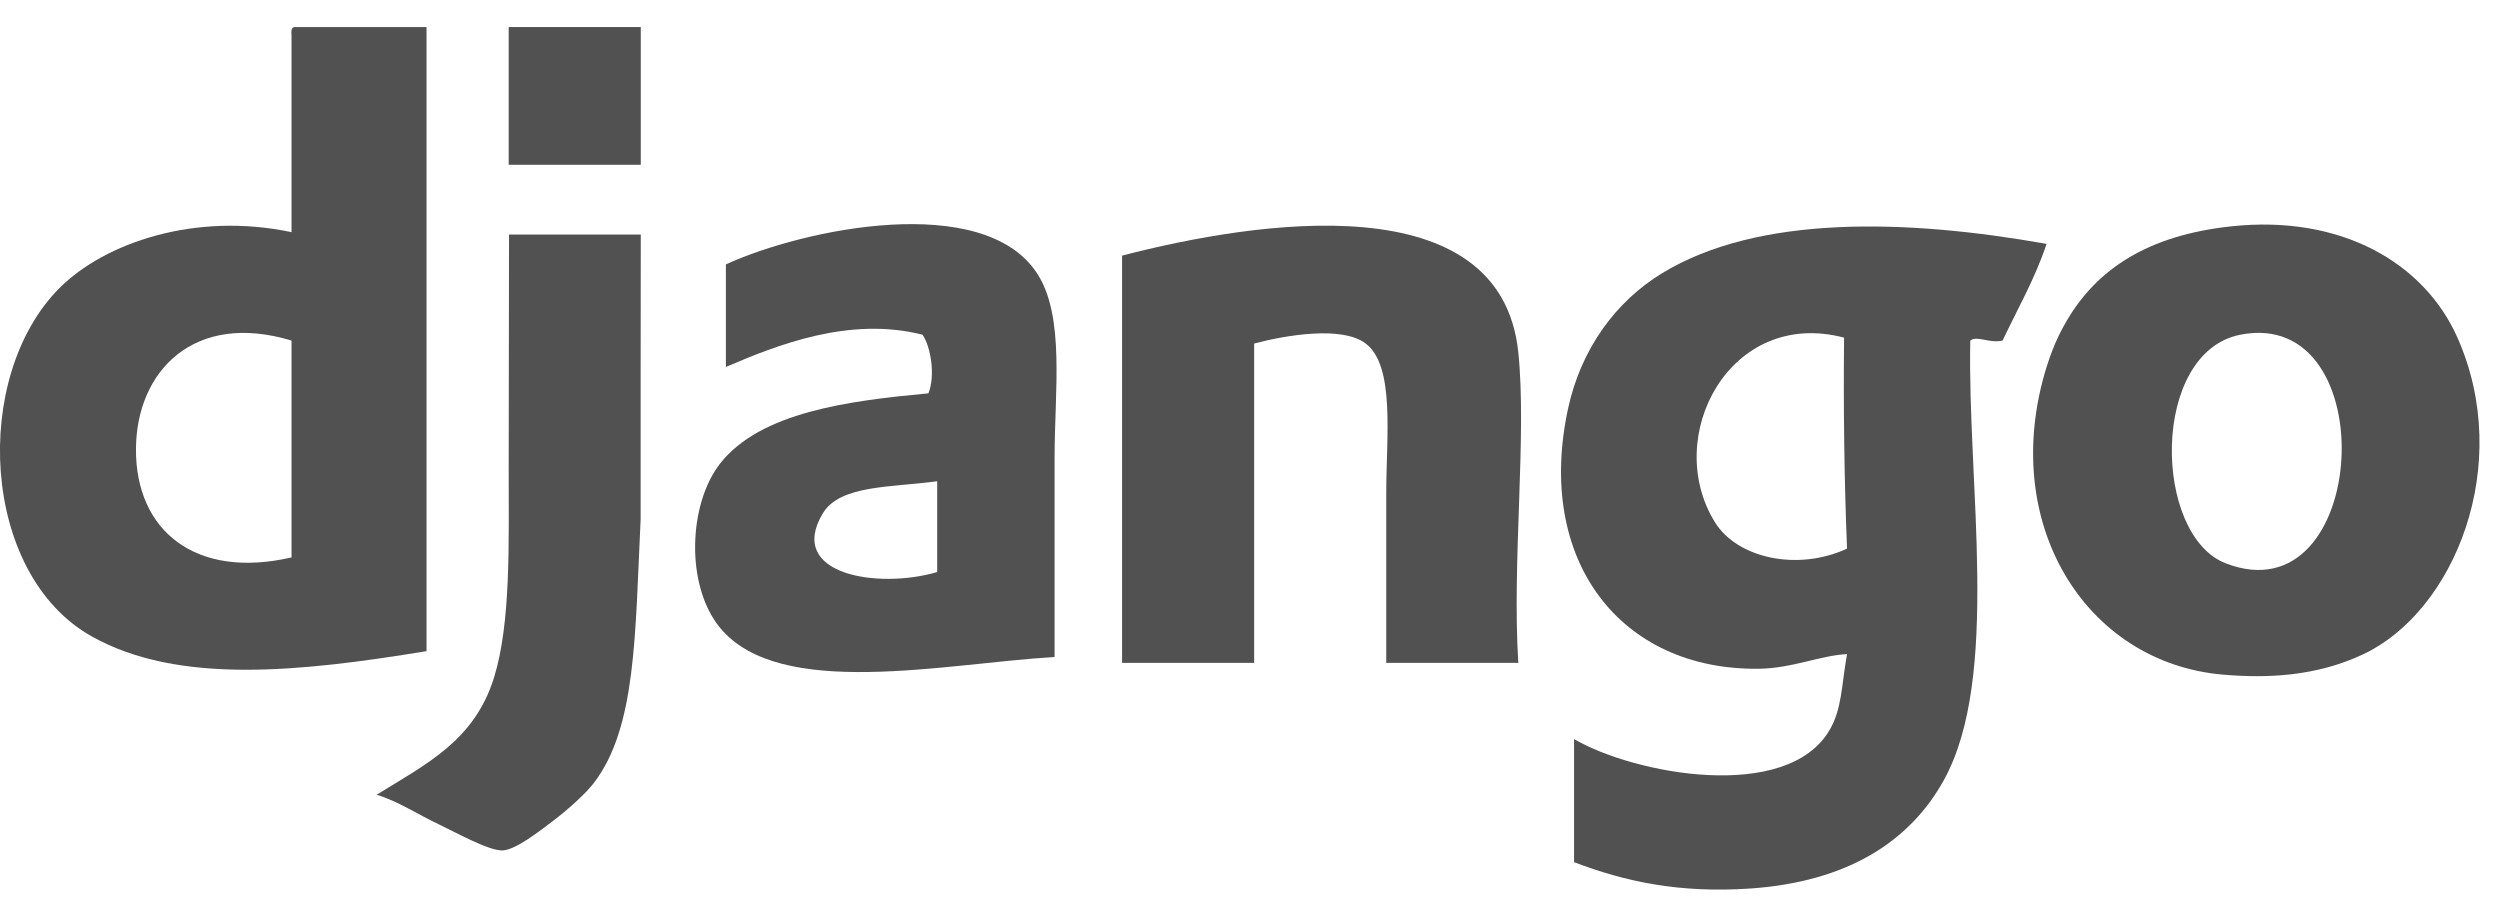 <svg width="90" height="33" viewBox="0 0 90 33" fill="none" xmlns="http://www.w3.org/2000/svg">
<path fill-rule="evenodd" clip-rule="evenodd" d="M4.895 16.164C4.879 19.11 7.042 20.865 10.495 20.067V12.261C6.999 11.198 4.909 13.349 4.895 16.164ZM10.6 0.974H15.355V23.442C10.797 24.186 6.432 24.658 3.31 22.915C-0.711 20.671 -1.034 13.539 2.148 10.363C3.761 8.752 7.008 7.618 10.495 8.358V1.291C10.485 1.141 10.477 0.992 10.6 0.974Z" fill="#515151"/>
<path fill-rule="evenodd" clip-rule="evenodd" d="M23.068 5.932H18.313V0.974H23.068V5.932Z" fill="#515151"/>
<path fill-rule="evenodd" clip-rule="evenodd" d="M80.122 20.278C85.305 22.289 85.879 11.016 80.651 12.05C77.404 12.693 77.508 19.264 80.122 20.278ZM80.334 8.147C84.292 7.725 87.278 9.469 88.469 12.156C90.502 16.74 88.358 22.001 85.088 23.548C83.394 24.35 81.62 24.426 80.017 24.286C75.062 23.855 71.938 18.814 73.677 13.21C73.95 12.333 74.255 11.797 74.417 11.523C75.494 9.695 77.312 8.47 80.334 8.147Z" fill="#515151"/>
<path fill-rule="evenodd" clip-rule="evenodd" d="M29.619 18.485C28.303 20.691 31.608 21.22 33.739 20.594V17.324C32.101 17.553 30.237 17.446 29.619 18.485ZM37.965 23.653C34.038 23.879 28.069 25.215 25.921 22.599C24.658 21.061 24.794 18.13 25.921 16.691C27.376 14.833 30.554 14.428 33.422 14.16C33.682 13.52 33.507 12.479 33.211 12.05C30.588 11.383 27.981 12.417 26.132 13.21V9.518C28.925 8.237 35.396 6.888 37.331 9.835C38.348 11.383 37.965 14.082 37.965 16.48V23.653Z" fill="#515151"/>
<path fill-rule="evenodd" clip-rule="evenodd" d="M54.659 23.864H49.905V17.746C49.905 15.732 50.231 13.178 49.165 12.367C48.33 11.731 46.349 12.05 45.15 12.367V23.864H40.395V9.202C45.256 7.942 54.029 6.59 54.659 12.683C54.97 15.687 54.429 20.194 54.659 23.864Z" fill="#515151"/>
<path fill-rule="evenodd" clip-rule="evenodd" d="M61.738 18.801C62.538 20.093 64.705 20.578 66.493 19.75C66.394 17.282 66.36 14.749 66.387 12.155C62.278 11.072 59.829 15.718 61.738 18.801ZM73.677 8.78C73.254 10.046 72.635 11.115 72.093 12.261C71.602 12.371 71.178 12.067 70.93 12.261C70.822 17.403 72.027 24.374 69.979 28.084C68.746 30.317 66.476 31.75 63.006 31.987C60.478 32.159 58.516 31.746 56.666 31.037V26.607C58.835 27.871 64.316 28.902 65.859 26.291C66.313 25.522 66.284 24.728 66.493 23.548C65.499 23.6 64.535 24.059 63.323 24.075C58.34 24.141 55.257 20.18 56.455 14.687C56.919 12.562 58.166 10.851 59.836 9.835C63.306 7.723 68.64 7.884 73.677 8.78Z" fill="#515151"/>
<path fill-rule="evenodd" clip-rule="evenodd" d="M23.068 8.442C23.062 11.938 23.063 14.45 23.063 18.696C22.861 22.869 22.908 26.192 21.377 28.189C21.075 28.583 20.434 29.157 19.898 29.561C19.448 29.899 18.589 30.585 18.102 30.615C17.61 30.645 16.348 29.934 15.777 29.666C15.027 29.313 14.334 28.845 13.559 28.611C15.367 27.492 17.084 26.654 17.785 24.392C18.394 22.425 18.313 19.575 18.313 16.797C18.313 14.054 18.325 10.865 18.325 8.444L23.068 8.442Z" fill="#515151"/>
</svg>
